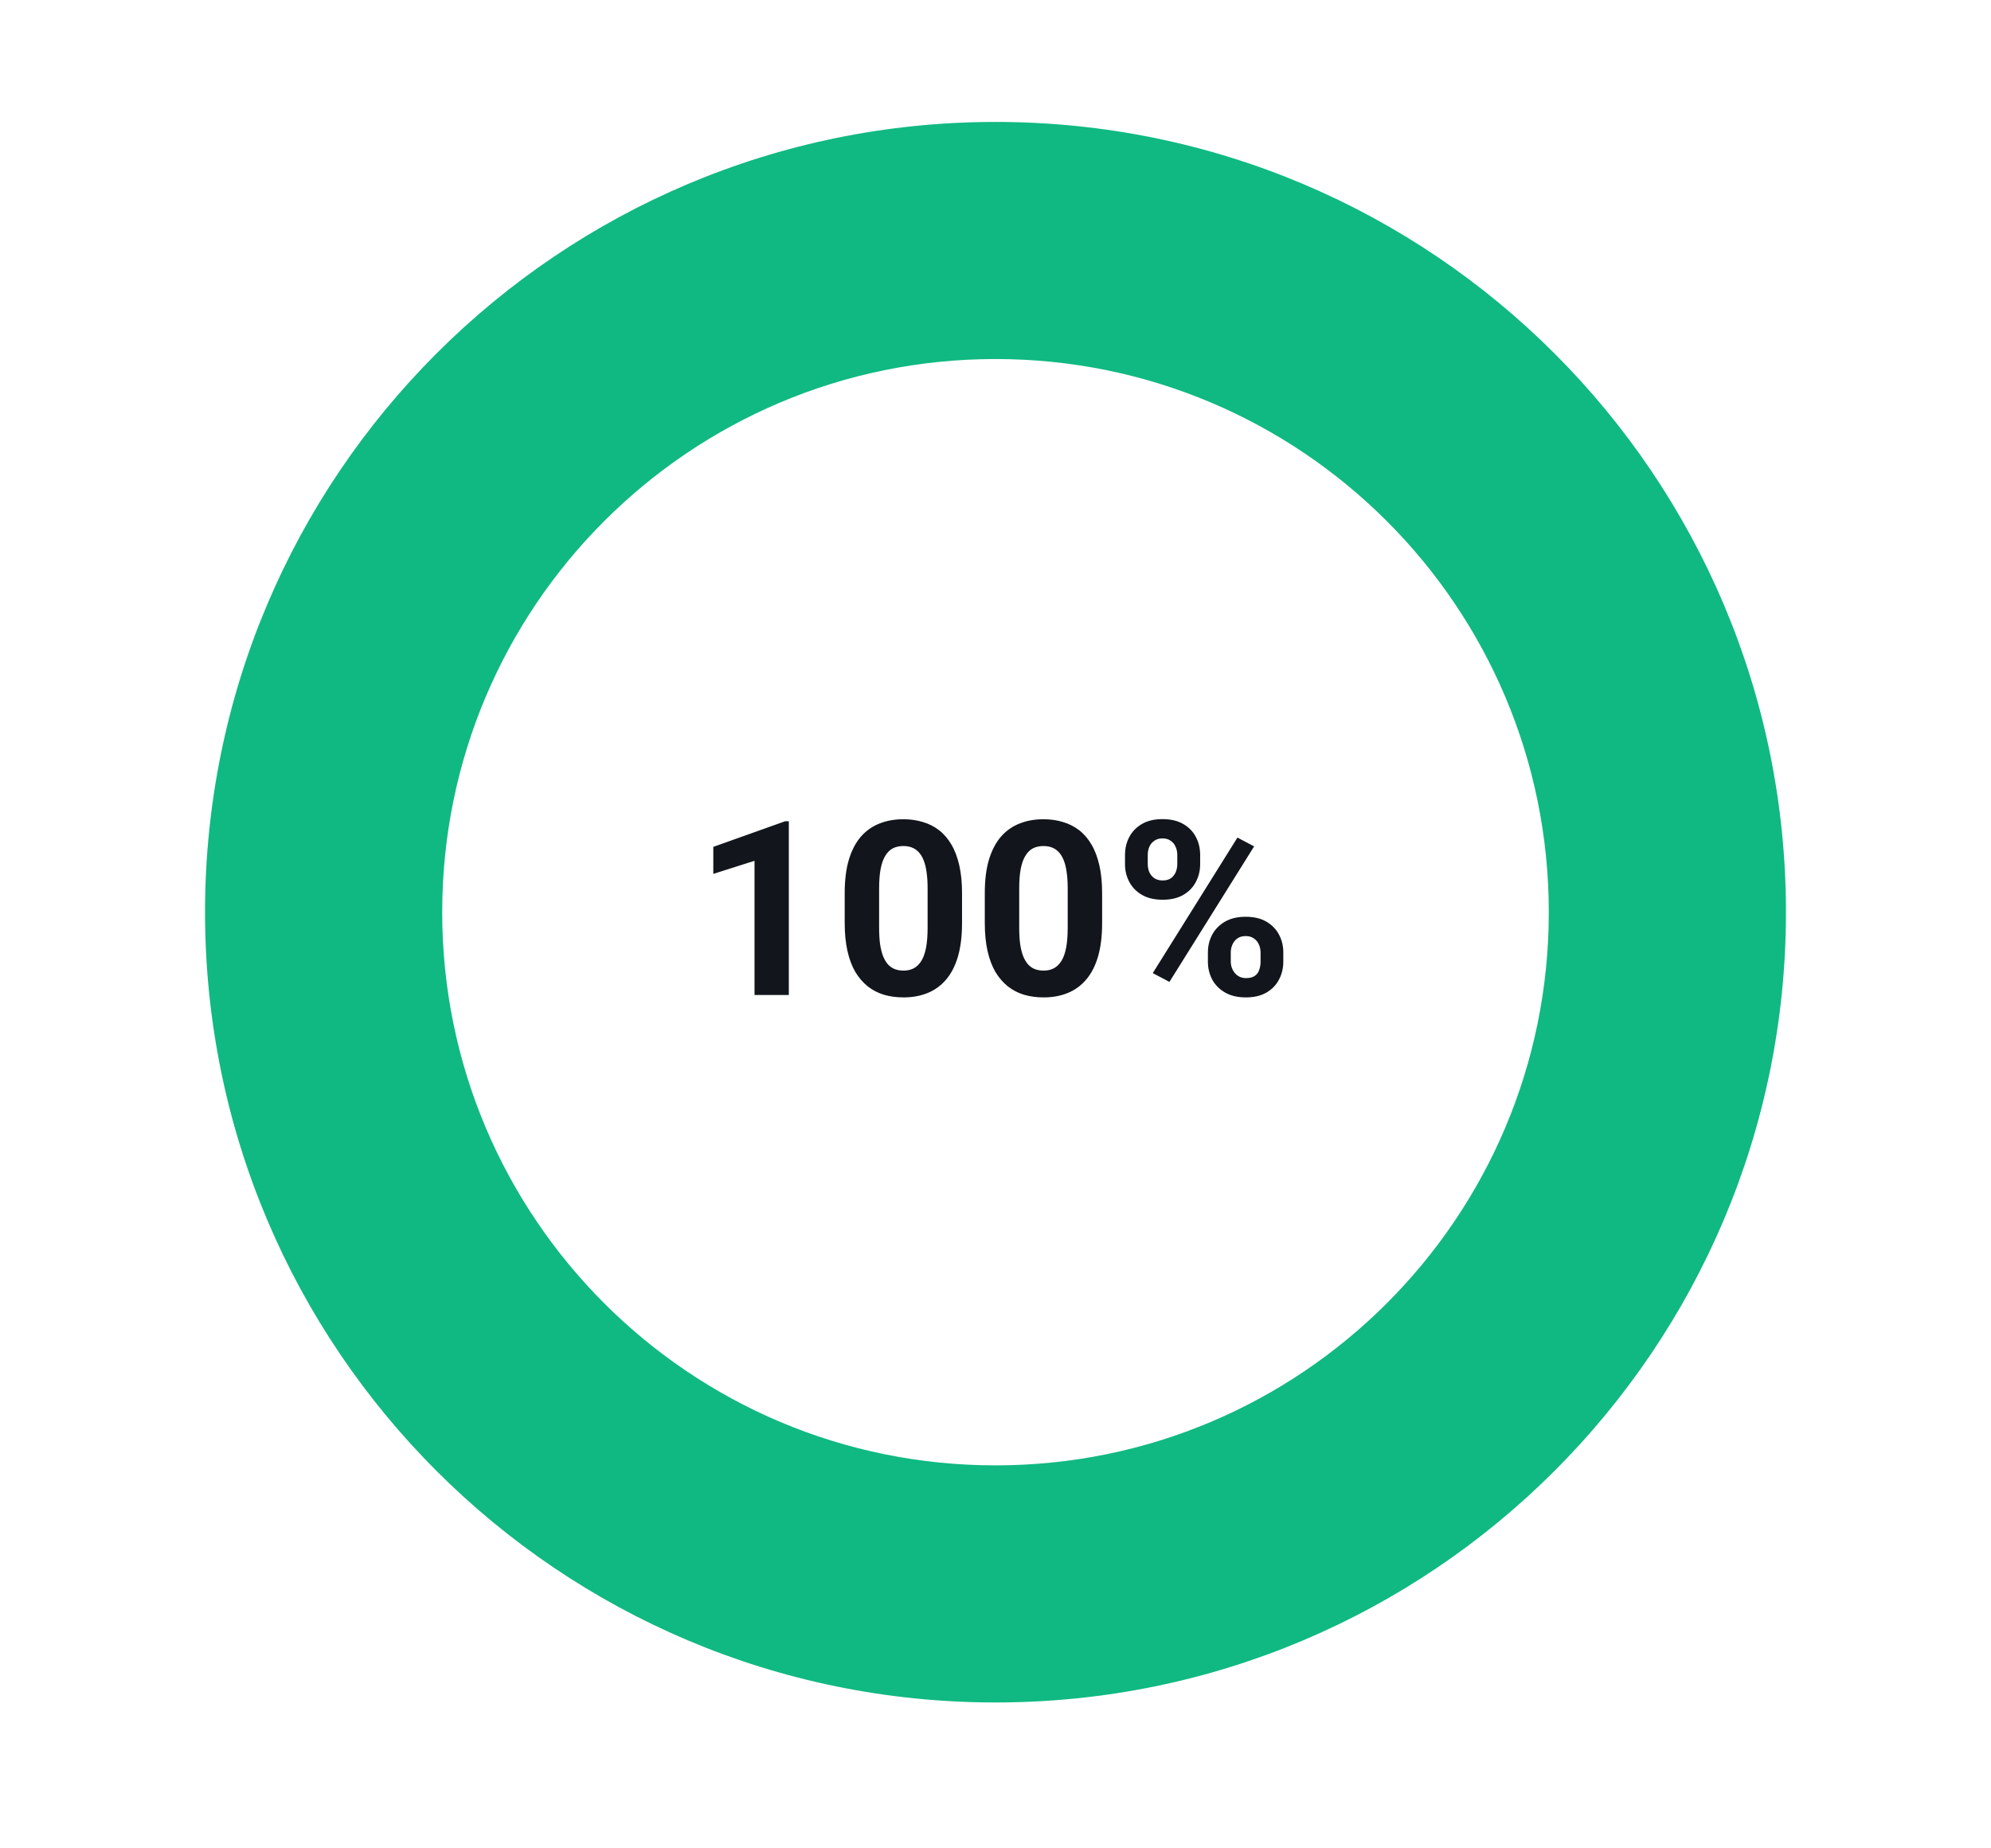<svg width="224" height="208" viewBox="0 0 224 208" fill="none" xmlns="http://www.w3.org/2000/svg">
<g filter="url(#filter0_d_25531_8592)">
<path d="M200.93 102.653C200.93 151.767 161.115 191.583 112 191.583C62.886 191.583 23.07 151.767 23.07 102.653C23.07 53.538 62.886 13.723 112 13.723C161.115 13.723 200.93 53.538 200.93 102.653ZM49.749 102.653C49.749 137.033 77.62 164.904 112 164.904C146.381 164.904 174.251 137.033 174.251 102.653C174.251 68.272 146.381 40.402 112 40.402C77.62 40.402 49.749 68.272 49.749 102.653Z" fill="#ECF9F5"/>
</g>
<path d="M200.93 102.653C200.93 151.767 161.115 191.583 112 191.583C62.886 191.583 23.07 151.767 23.07 102.653C23.07 53.538 62.886 13.723 112 13.723C161.115 13.723 200.93 53.538 200.93 102.653ZM49.749 102.653C49.749 137.033 77.62 164.904 112 164.904C146.381 164.904 174.251 137.033 174.251 102.653C174.251 68.272 146.381 40.402 112 40.402C77.62 40.402 49.749 68.272 49.749 102.653Z" fill="#10B981"/>
<path d="M88.749 92.419V111.973H84.889V96.868L80.252 98.343V95.3L88.333 92.419H88.749ZM108.235 100.5V103.878C108.235 105.343 108.079 106.607 107.766 107.671C107.453 108.725 107.002 109.592 106.413 110.271C105.832 110.941 105.139 111.437 104.335 111.758C103.531 112.08 102.638 112.241 101.655 112.241C100.868 112.241 100.136 112.142 99.457 111.946C98.778 111.74 98.166 111.423 97.621 110.994C97.085 110.565 96.62 110.025 96.227 109.373C95.843 108.711 95.548 107.925 95.342 107.014C95.137 106.103 95.034 105.057 95.034 103.878V100.5C95.034 99.035 95.191 97.78 95.503 96.734C95.825 95.68 96.276 94.818 96.857 94.148C97.447 93.478 98.143 92.986 98.948 92.674C99.752 92.352 100.645 92.191 101.628 92.191C102.414 92.191 103.142 92.294 103.812 92.499C104.492 92.696 105.104 93.004 105.649 93.424C106.194 93.844 106.658 94.385 107.042 95.046C107.427 95.698 107.721 96.48 107.927 97.391C108.132 98.294 108.235 99.33 108.235 100.5ZM104.362 104.387V99.978C104.362 99.272 104.322 98.655 104.241 98.128C104.17 97.601 104.058 97.154 103.906 96.788C103.754 96.413 103.567 96.109 103.343 95.877C103.12 95.644 102.865 95.475 102.579 95.367C102.294 95.26 101.976 95.207 101.628 95.207C101.19 95.207 100.801 95.291 100.462 95.461C100.131 95.631 99.85 95.903 99.618 96.279C99.385 96.645 99.207 97.136 99.082 97.753C98.965 98.361 98.907 99.102 98.907 99.978V104.387C98.907 105.093 98.943 105.714 99.014 106.25C99.095 106.786 99.211 107.246 99.363 107.63C99.524 108.006 99.711 108.314 99.926 108.555C100.149 108.787 100.404 108.957 100.69 109.064C100.985 109.172 101.306 109.225 101.655 109.225C102.084 109.225 102.463 109.14 102.794 108.971C103.133 108.792 103.419 108.515 103.652 108.14C103.893 107.755 104.072 107.255 104.188 106.639C104.304 106.022 104.362 105.272 104.362 104.387ZM123.996 100.5V103.878C123.996 105.343 123.84 106.607 123.527 107.671C123.214 108.725 122.763 109.592 122.173 110.271C121.593 110.941 120.9 111.437 120.096 111.758C119.292 112.08 118.398 112.241 117.416 112.241C116.629 112.241 115.897 112.142 115.218 111.946C114.539 111.74 113.927 111.423 113.382 110.994C112.846 110.565 112.381 110.025 111.988 109.373C111.604 108.711 111.309 107.925 111.103 107.014C110.898 106.103 110.795 105.057 110.795 103.878V100.5C110.795 99.035 110.951 97.78 111.264 96.734C111.586 95.68 112.037 94.818 112.618 94.148C113.207 93.478 113.904 92.986 114.708 92.674C115.513 92.352 116.406 92.191 117.389 92.191C118.175 92.191 118.903 92.294 119.573 92.499C120.252 92.696 120.864 93.004 121.409 93.424C121.955 93.844 122.419 94.385 122.803 95.046C123.188 95.698 123.482 96.48 123.688 97.391C123.893 98.294 123.996 99.33 123.996 100.5ZM120.123 104.387V99.978C120.123 99.272 120.083 98.655 120.002 98.128C119.931 97.601 119.819 97.154 119.667 96.788C119.515 96.413 119.328 96.109 119.104 95.877C118.881 95.644 118.626 95.475 118.34 95.367C118.054 95.26 117.737 95.207 117.389 95.207C116.951 95.207 116.562 95.291 116.223 95.461C115.892 95.631 115.611 95.903 115.379 96.279C115.146 96.645 114.968 97.136 114.842 97.753C114.726 98.361 114.668 99.102 114.668 99.978V104.387C114.668 105.093 114.704 105.714 114.775 106.25C114.856 106.786 114.972 107.246 115.124 107.63C115.285 108.006 115.472 108.314 115.687 108.555C115.91 108.787 116.165 108.957 116.451 109.064C116.746 109.172 117.067 109.225 117.416 109.225C117.845 109.225 118.224 109.14 118.555 108.971C118.894 108.792 119.18 108.515 119.413 108.14C119.654 107.755 119.833 107.255 119.949 106.639C120.065 106.022 120.123 105.272 120.123 104.387ZM126.569 97.244V96.212C126.569 95.47 126.73 94.796 127.052 94.188C127.373 93.581 127.847 93.094 128.472 92.727C129.098 92.361 129.866 92.178 130.778 92.178C131.716 92.178 132.498 92.361 133.123 92.727C133.757 93.094 134.231 93.581 134.544 94.188C134.865 94.796 135.026 95.47 135.026 96.212V97.244C135.026 97.967 134.865 98.633 134.544 99.241C134.231 99.848 133.762 100.335 133.136 100.701C132.511 101.068 131.734 101.251 130.804 101.251C129.884 101.251 129.107 101.068 128.472 100.701C127.847 100.335 127.373 99.848 127.052 99.241C126.73 98.633 126.569 97.967 126.569 97.244ZM129.129 96.212V97.244C129.129 97.556 129.187 97.856 129.303 98.142C129.428 98.419 129.616 98.647 129.866 98.825C130.125 98.995 130.438 99.08 130.804 99.08C131.189 99.08 131.501 98.995 131.743 98.825C131.984 98.647 132.162 98.419 132.279 98.142C132.395 97.856 132.453 97.556 132.453 97.244V96.212C132.453 95.881 132.39 95.577 132.265 95.3C132.149 95.014 131.966 94.787 131.716 94.617C131.474 94.438 131.162 94.349 130.778 94.349C130.42 94.349 130.116 94.438 129.866 94.617C129.616 94.787 129.428 95.014 129.303 95.3C129.187 95.577 129.129 95.881 129.129 96.212ZM135.897 108.22V107.188C135.897 106.455 136.058 105.785 136.38 105.178C136.71 104.57 137.188 104.083 137.814 103.717C138.448 103.351 139.225 103.167 140.146 103.167C141.075 103.167 141.852 103.351 142.478 103.717C143.103 104.083 143.577 104.57 143.898 105.178C144.22 105.785 144.381 106.455 144.381 107.188V108.22C144.381 108.953 144.22 109.623 143.898 110.23C143.586 110.838 143.116 111.325 142.491 111.691C141.866 112.058 141.093 112.241 140.172 112.241C139.243 112.241 138.461 112.058 137.827 111.691C137.193 111.325 136.71 110.838 136.38 110.23C136.058 109.623 135.897 108.953 135.897 108.22ZM138.47 107.188V108.22C138.47 108.542 138.542 108.845 138.685 109.131C138.828 109.417 139.024 109.645 139.275 109.815C139.534 109.985 139.833 110.07 140.172 110.07C140.601 110.07 140.936 109.985 141.178 109.815C141.419 109.645 141.584 109.417 141.673 109.131C141.772 108.845 141.821 108.542 141.821 108.22V107.188C141.821 106.866 141.758 106.567 141.633 106.29C141.508 106.004 141.321 105.776 141.07 105.607C140.829 105.428 140.521 105.339 140.146 105.339C139.77 105.339 139.458 105.428 139.208 105.607C138.966 105.776 138.783 106.004 138.658 106.29C138.533 106.567 138.47 106.866 138.47 107.188ZM141.097 95.247L131.568 110.498L129.692 109.507L139.221 94.255L141.097 95.247Z" fill="#12161C"/>
<defs>
<filter id="filter0_d_25531_8592" x="9.895" y="0.548" width="204.209" height="204.209" filterUnits="userSpaceOnUse" color-interpolation-filters="sRGB">
<feFlood flood-opacity="0" result="BackgroundImageFix"/>
<feColorMatrix in="SourceAlpha" type="matrix" values="0 0 0 0 0 0 0 0 0 0 0 0 0 0 0 0 0 0 127 0" result="hardAlpha"/>
<feMorphology radius="13.175" operator="dilate" in="SourceAlpha" result="effect1_dropShadow_25531_8592"/>
<feOffset/>
<feComposite in2="hardAlpha" operator="out"/>
<feColorMatrix type="matrix" values="0 0 0 0 0 0 0 0 0 0 0 0 0 0 0 0 0 0 0.02 0"/>
<feBlend mode="normal" in2="BackgroundImageFix" result="effect1_dropShadow_25531_8592"/>
<feBlend mode="normal" in="SourceGraphic" in2="effect1_dropShadow_25531_8592" result="shape"/>
</filter>
</defs>
</svg>

